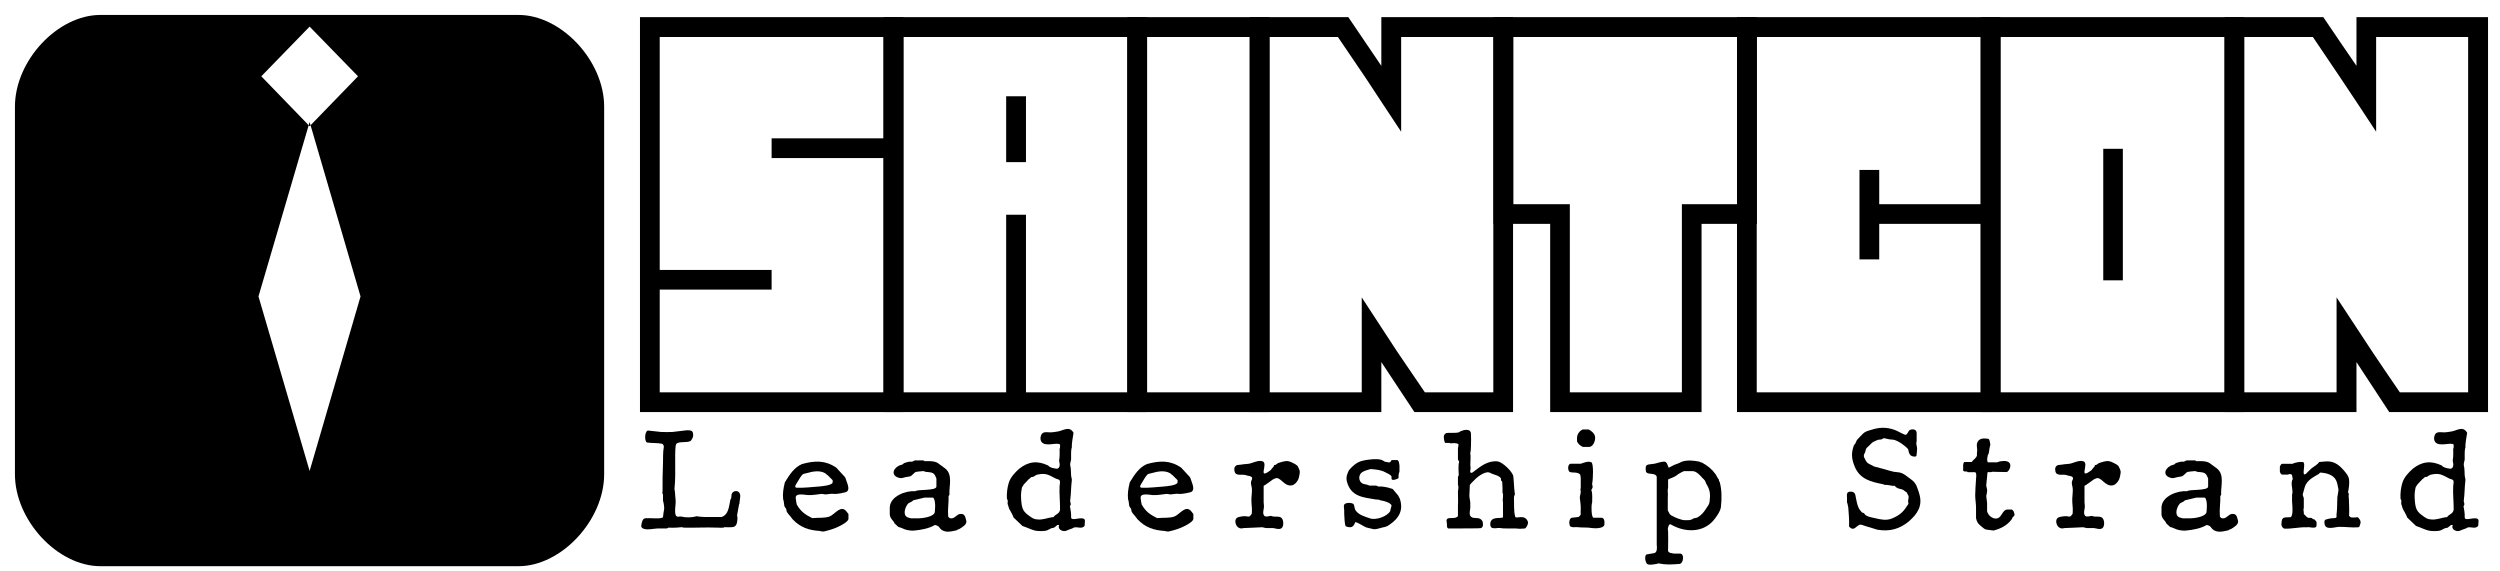 <?xml version="1.0" encoding="UTF-8"?>
<!DOCTYPE svg PUBLIC "-//W3C//DTD SVG 1.1//EN" "http://www.w3.org/Graphics/SVG/1.1/DTD/svg11.dtd">
<svg version="1.2" viewBox="0 0 32798 7493" preserveAspectRatio="xMidYMid" fill-rule="evenodd" stroke-width="28.222" stroke-linejoin="round" xmlns="http://www.w3.org/2000/svg" xmlns:ooo="http://xml.openoffice.org/svg/export" xmlns:xlink="http://www.w3.org/1999/xlink" xmlns:presentation="http://sun.com/xmlns/staroffice/presentation" xmlns:smil="http://www.w3.org/2001/SMIL20/" xmlns:anim="urn:oasis:names:tc:opendocument:xmlns:animation:1.0" xml:space="preserve">
 <defs class="ClipPathGroup">
  <clipPath id="presentation_clip_path" clipPathUnits="userSpaceOnUse">
   <rect x="0" y="0" width="32798" height="7493"/>
  </clipPath>
  <clipPath id="presentation_clip_path_shrink" clipPathUnits="userSpaceOnUse">
   <rect x="32" y="7" width="32733" height="7479"/>
  </clipPath>
 </defs>
 <defs class="TextShapeIndex">
  <g ooo:slide="id1" ooo:id-list="id3 id4 id5 id6 id7 id8 id9 id10 id11 id12 id13 id14 id15 id16 id17 id18 id19 id20 id21 id22 id23 id24 id25 id26 id27 id28 id29 id30 id31 id32 id33 id34 id35 id36 id37 id38"/>
 </defs>
 <defs class="EmbeddedBulletChars">
  <g id="bullet-char-template-57356" transform="scale(0,-0)">
   <path d="M 580,1141 L 1163,571 580,0 -4,571 580,1141 Z"/>
  </g>
  <g id="bullet-char-template-57354" transform="scale(0,-0)">
   <path d="M 8,1128 L 1137,1128 1137,0 8,0 8,1128 Z"/>
  </g>
  <g id="bullet-char-template-10146" transform="scale(0,-0)">
   <path d="M 174,0 L 602,739 174,1481 1456,739 174,0 Z M 1358,739 L 309,1346 659,739 1358,739 Z"/>
  </g>
  <g id="bullet-char-template-10132" transform="scale(0,-0)">
   <path d="M 2015,739 L 1276,0 717,0 1260,543 174,543 174,936 1260,936 717,1481 1274,1481 2015,739 Z"/>
  </g>
  <g id="bullet-char-template-10007" transform="scale(0,-0)">
   <path d="M 0,-2 C -7,14 -16,27 -25,37 L 356,567 C 262,823 215,952 215,954 215,979 228,992 255,992 264,992 276,990 289,987 310,991 331,999 354,1012 L 381,999 492,748 772,1049 836,1024 860,1049 C 881,1039 901,1025 922,1006 886,937 835,863 770,784 769,783 710,716 594,584 L 774,223 C 774,196 753,168 711,139 L 727,119 C 717,90 699,76 672,76 641,76 570,178 457,381 L 164,-76 C 142,-110 111,-127 72,-127 30,-127 9,-110 8,-76 1,-67 -2,-52 -2,-32 -2,-23 -1,-13 0,-2 Z"/>
  </g>
  <g id="bullet-char-template-10004" transform="scale(0,-0)">
   <path d="M 285,-33 C 182,-33 111,30 74,156 52,228 41,333 41,471 41,549 55,616 82,672 116,743 169,778 240,778 293,778 328,747 346,684 L 369,508 C 377,444 397,411 428,410 L 1163,1116 C 1174,1127 1196,1133 1229,1133 1271,1133 1292,1118 1292,1087 L 1292,965 C 1292,929 1282,901 1262,881 L 442,47 C 390,-6 338,-33 285,-33 Z"/>
  </g>
  <g id="bullet-char-template-9679" transform="scale(0,-0)">
   <path d="M 813,0 C 632,0 489,54 383,161 276,268 223,411 223,592 223,773 276,916 383,1023 489,1130 632,1184 813,1184 992,1184 1136,1130 1245,1023 1353,916 1407,772 1407,592 1407,412 1353,268 1245,161 1136,54 992,0 813,0 Z"/>
  </g>
  <g id="bullet-char-template-8226" transform="scale(0,-0)">
   <path d="M 346,457 C 273,457 209,483 155,535 101,586 74,649 74,723 74,796 101,859 155,911 209,963 273,989 346,989 419,989 480,963 531,910 582,859 608,796 608,723 608,648 583,586 532,535 482,483 420,457 346,457 Z"/>
  </g>
  <g id="bullet-char-template-8211" transform="scale(0,-0)">
   <path d="M -4,459 L 1135,459 1135,606 -4,606 -4,459 Z"/>
  </g>
  <g id="bullet-char-template-61548" transform="scale(0,-0)">
   <path d="M 173,740 C 173,903 231,1043 346,1159 462,1274 601,1332 765,1332 928,1332 1067,1274 1183,1159 1299,1043 1357,903 1357,740 1357,577 1299,437 1183,322 1067,206 928,148 765,148 601,148 462,206 346,322 231,437 173,577 173,740 Z"/>
  </g>
 </defs>
 <defs class="TextEmbeddedBitmaps"/>
 <g>
  <g id="id2" class="Master_Slide">
   <g id="bg-id2" class="Background"/>
   <g id="bo-id2" class="BackgroundObjects"/>
  </g>
 </g>
 <g class="SlideGroup">
  <g>
   <g id="container-id1">
    <g id="id1" class="Slide" clip-path="url(#presentation_clip_path)">
     <g class="Page">
      <g class="com.sun.star.drawing.PolyPolygonShape">
       <g id="id3">
        <rect class="BoundingBox" stroke="none" fill="none" x="196" y="196" width="7733" height="7234"/>
       </g>
      </g>
      <g class="com.sun.star.drawing.ClosedBezierShape">
       <g id="id4">
        <rect class="BoundingBox" stroke="none" fill="none" x="196" y="196" width="7731" height="7233"/>
        <path fill="rgb(0,0,0)" stroke="none" d="M 1317,196 C 755,196 196,796 196,1399 L 196,6222 C 196,6826 755,7428 1317,7428 L 6803,7428 C 7363,7428 7926,6826 7926,6222 L 7926,1399 C 7926,796 7363,196 6803,196 L 1317,196 Z M 196,196 L 196,196 Z M 7926,7428 L 7926,7428 Z M 4062,349 L 4697,1001 4062,1656 3428,1001 4062,349 Z M 3428,349 L 3428,349 Z M 4697,1656 L 4697,1656 Z M 4062,1601 L 4730,3889 4062,6179 3391,3889 4062,1601 Z M 3391,1601 L 3391,1601 Z M 4730,6179 L 4730,6179 Z M 4730,6179 L 4730,6179 Z"/>
       </g>
      </g>
      <g class="com.sun.star.drawing.PolyPolygonShape">
       <g id="id5">
        <rect class="BoundingBox" stroke="none" fill="none" x="8395" y="225" width="3457" height="5184"/>
       </g>
      </g>
      <g class="com.sun.star.drawing.ClosedBezierShape">
       <g id="id6">
        <rect class="BoundingBox" stroke="none" fill="none" x="8396" y="224" width="3456" height="5183"/>
        <path fill="rgb(0,0,0)" stroke="none" d="M 11851,225 C 11851,1953 11851,3681 11851,5406 10697,5406 9548,5406 8396,5406 8396,3681 8396,1953 8396,225 9548,225 10697,225 11851,225 Z M 10123,2074 C 10123,1989 10123,1900 10123,1815 10614,1815 11103,1815 11590,1815 11590,1371 11590,929 11590,485 10614,485 9632,485 8655,485 8655,1504 8655,2522 8655,3541 9143,3541 9632,3541 10123,3541 10123,3627 10123,3714 10123,3799 9632,3799 9143,3799 8655,3799 8655,4247 8655,4700 8655,5147 9632,5147 10614,5147 11590,5147 11590,4125 11590,3099 11590,2074 11103,2074 10614,2074 10123,2074 Z M 10123,2074 L 10123,2074 Z"/>
       </g>
      </g>
      <g class="com.sun.star.drawing.PolyPolygonShape">
       <g id="id7">
        <rect class="BoundingBox" stroke="none" fill="none" x="11593" y="225" width="3459" height="5184"/>
       </g>
      </g>
      <g class="com.sun.star.drawing.ClosedBezierShape">
       <g id="id8">
        <rect class="BoundingBox" stroke="none" fill="none" x="11592" y="224" width="3458" height="5183"/>
        <path fill="rgb(0,0,0)" stroke="none" d="M 15049,225 C 15049,1953 15049,3681 15049,5406 13896,5406 12746,5406 11593,5406 11593,3681 11593,1953 11593,225 12746,225 13896,225 15049,225 Z M 14790,485 C 13811,485 12832,485 11853,485 11853,2039 11853,3593 11853,5147 12303,5147 12751,5147 13200,5147 13200,4371 13200,3593 13200,2817 13286,2817 13374,2817 13460,2817 13460,3593 13460,4371 13460,5147 13902,5147 14346,5147 14790,5147 14790,3593 14790,2039 14790,485 Z M 13460,2127 C 13374,2127 13286,2127 13200,2127 13200,1838 13200,1549 13200,1263 13286,1263 13374,1263 13460,1263 13460,1549 13460,1838 13460,2127 Z M 13460,2127 L 13460,2127 Z"/>
       </g>
      </g>
      <g class="com.sun.star.drawing.PolyPolygonShape">
       <g id="id9">
        <rect class="BoundingBox" stroke="none" fill="none" x="14788" y="225" width="1871" height="5184"/>
       </g>
      </g>
      <g class="com.sun.star.drawing.ClosedBezierShape">
       <g id="id10">
        <rect class="BoundingBox" stroke="none" fill="none" x="14789" y="224" width="1867" height="5183"/>
        <path fill="rgb(0,0,0)" stroke="none" d="M 16655,5406 C 16033,5406 15411,5406 14789,5406 14789,3681 14789,1953 14789,225 15411,225 16033,225 16655,225 16655,1953 16655,3681 16655,5406 Z M 15048,485 C 15048,2039 15048,3593 15048,5147 15496,5147 15948,5147 16396,5147 16396,3593 16396,2039 16396,485 15948,485 15496,485 15048,485 Z M 15048,485 L 15048,485 Z"/>
       </g>
      </g>
      <g class="com.sun.star.drawing.PolyPolygonShape">
       <g id="id11">
        <rect class="BoundingBox" stroke="none" fill="none" x="16394" y="225" width="3462" height="5184"/>
       </g>
      </g>
      <g class="com.sun.star.drawing.ClosedBezierShape">
       <g id="id12">
        <rect class="BoundingBox" stroke="none" fill="none" x="16395" y="224" width="3456" height="5183"/>
        <path fill="rgb(0,0,0)" stroke="none" d="M 18122,864 C 18122,653 18122,439 18122,225 18697,225 19275,225 19850,225 19850,1953 19850,3681 19850,5406 19420,5406 18986,5406 18556,5406 18411,5188 18267,4970 18122,4750 18122,4970 18122,5188 18122,5406 17547,5406 16970,5406 16395,5406 16395,3681 16395,1953 16395,225 16825,225 17258,225 17689,225 17834,439 17978,653 18122,864 Z M 16654,485 C 16654,2039 16654,3593 16654,5147 17058,5147 17459,5147 17865,5147 17865,4733 17865,4318 17865,3902 18019,4138 18174,4376 18329,4612 18451,4791 18572,4970 18693,5147 18992,5147 19292,5147 19591,5147 19591,3593 19591,2039 19591,485 19187,485 18786,485 18382,485 18382,899 18382,1315 18382,1728 18224,1491 18070,1255 17915,1020 17794,843 17674,663 17552,485 17251,485 16955,485 16654,485 Z M 16654,485 L 16654,485 Z"/>
       </g>
      </g>
      <g class="com.sun.star.drawing.PolyPolygonShape">
       <g id="id13">
        <rect class="BoundingBox" stroke="none" fill="none" x="19594" y="225" width="3457" height="5184"/>
       </g>
      </g>
      <g class="com.sun.star.drawing.ClosedBezierShape">
       <g id="id14">
        <rect class="BoundingBox" stroke="none" fill="none" x="19594" y="224" width="3456" height="5183"/>
        <path fill="rgb(0,0,0)" stroke="none" d="M 23049,2937 C 22808,2937 22566,2937 22323,2937 22323,3761 22323,4582 22323,5406 21661,5406 21000,5406 20337,5406 20337,4582 20337,3761 20337,2937 20091,2937 19842,2937 19594,2937 19594,2035 19594,1129 19594,225 20745,225 21898,225 23049,225 23049,1129 23049,2035 23049,2937 Z M 19854,485 C 19854,1216 19854,1947 19854,2679 20101,2679 20347,2679 20595,2679 20595,3501 20595,4325 20595,5147 21084,5147 21575,5147 22065,5147 22065,4325 22065,3501 22065,2679 22306,2679 22548,2679 22791,2679 22791,1947 22791,1216 22791,485 21810,485 20831,485 19854,485 Z M 19854,485 L 19854,485 Z"/>
       </g>
      </g>
      <g class="com.sun.star.drawing.PolyPolygonShape">
       <g id="id15">
        <rect class="BoundingBox" stroke="none" fill="none" x="22786" y="225" width="3459" height="5184"/>
       </g>
      </g>
      <g class="com.sun.star.drawing.ClosedBezierShape">
       <g id="id16">
        <rect class="BoundingBox" stroke="none" fill="none" x="22788" y="224" width="3456" height="5183"/>
        <path fill="rgb(0,0,0)" stroke="none" d="M 26243,225 C 26243,1953 26243,3681 26243,5406 25091,5406 23940,5406 22788,5406 22788,3681 22788,1953 22788,225 23940,225 25091,225 26243,225 Z M 24654,2229 C 24654,2380 24654,2528 24654,2679 25097,2679 25540,2679 25984,2679 25984,1947 25984,1216 25984,485 25005,485 24026,485 23047,485 23047,2039 23047,3593 23047,5147 24026,5147 25005,5147 25984,5147 25984,4411 25984,3672 25984,2937 25540,2937 25097,2937 24654,2937 24654,3093 24654,3248 24654,3403 24567,3403 24480,3403 24395,3403 24395,3012 24395,2620 24395,2229 24480,2229 24567,2229 24654,2229 Z M 24654,2229 L 24654,2229 Z"/>
       </g>
      </g>
      <g class="com.sun.star.drawing.PolyPolygonShape">
       <g id="id17">
        <rect class="BoundingBox" stroke="none" fill="none" x="25985" y="225" width="3458" height="5184"/>
       </g>
      </g>
      <g class="com.sun.star.drawing.ClosedBezierShape">
       <g id="id18">
        <rect class="BoundingBox" stroke="none" fill="none" x="25986" y="224" width="3454" height="5183"/>
        <path fill="rgb(0,0,0)" stroke="none" d="M 29439,225 C 29439,1953 29439,3681 29439,5406 28289,5406 27136,5406 25986,5406 25986,3681 25986,1953 25986,225 27136,225 28289,225 29439,225 Z M 29183,485 C 28202,485 27223,485 26246,485 26246,2039 26246,3593 26246,5147 27223,5147 28202,5147 29183,5147 29183,3593 29183,2039 29183,485 Z M 27850,3678 C 27764,3678 27679,3678 27593,3678 27593,3102 27593,2527 27593,1952 27679,1952 27764,1952 27850,1952 27850,2527 27850,3102 27850,3678 Z M 27850,3678 L 27850,3678 Z"/>
       </g>
      </g>
      <g class="com.sun.star.drawing.PolyPolygonShape">
       <g id="id19">
        <rect class="BoundingBox" stroke="none" fill="none" x="29185" y="225" width="3457" height="5184"/>
       </g>
      </g>
      <g class="com.sun.star.drawing.ClosedBezierShape">
       <g id="id20">
        <rect class="BoundingBox" stroke="none" fill="none" x="29186" y="224" width="3456" height="5183"/>
        <path fill="rgb(0,0,0)" stroke="none" d="M 30915,864 C 30915,653 30915,439 30915,225 31490,225 32065,225 32641,225 32641,1953 32641,3681 32641,5406 32209,5406 31776,5406 31345,5406 31203,5188 31058,4970 30915,4750 30915,4970 30915,5188 30915,5406 30339,5406 29761,5406 29186,5406 29186,3681 29186,1953 29186,225 29616,225 30050,225 30480,225 30626,439 30769,653 30915,864 Z M 29444,485 C 29444,2039 29444,3593 29444,5147 29849,5147 30250,5147 30654,5147 30654,4733 30654,4318 30654,3902 30809,4138 30967,4376 31121,4612 31241,4791 31362,4970 31484,5147 31785,5147 32084,5147 32380,5147 32380,3593 32380,2039 32380,485 31979,485 31575,485 31173,485 31173,899 31173,1315 31173,1728 31017,1491 30862,1255 30704,1020 30586,843 30464,663 30343,485 30044,485 29743,485 29444,485 Z M 29444,485 L 29444,485 Z"/>
       </g>
      </g>
      <g class="com.sun.star.drawing.PolyPolygonShape">
       <g id="id21">
        <rect class="BoundingBox" stroke="none" fill="none" x="8694" y="5760" width="1668" height="1607"/>
       </g>
      </g>
      <g class="com.sun.star.drawing.PolyPolygonShape">
       <g id="id22">
        <rect class="BoundingBox" stroke="none" fill="none" x="10819" y="6244" width="1372" height="1088"/>
       </g>
      </g>
      <g class="Group">
       <g class="com.sun.star.drawing.ClosedBezierShape">
        <g id="id23">
         <rect class="BoundingBox" stroke="none" fill="none" x="8412" y="5644" width="1302" height="1303"/>
         <path fill="rgb(0,0,0)" stroke="none" d="M 8445,6937 C 8496,6956 8574,6935 8626,6933 8645,6932 8727,6932 8744,6933 8753,6932 8763,6928 8770,6922 8786,6924 8858,6924 8875,6922 8881,6922 8938,6916 8946,6916 8949,6916 8963,6920 8967,6922 9115,6926 9260,6916 9407,6922 9430,6924 9492,6924 9494,6922 L 9504,6916 C 9519,6918 9588,6918 9603,6916 9668,6914 9671,6853 9675,6804 9677,6787 9668,6770 9671,6752 L 9696,6617 C 9704,6608 9700,6604 9702,6591 9702,6585 9710,6526 9711,6520 9721,6423 9612,6421 9597,6490 9597,6491 9593,6531 9593,6535 9593,6537 9582,6552 9582,6556 9563,6640 9561,6754 9464,6783 9430,6783 9279,6783 9247,6783 9233,6783 9176,6779 9163,6777 9159,6777 9150,6772 9144,6772 9079,6789 9007,6794 8942,6777 8921,6772 8890,6787 8875,6772 8839,6743 8868,6617 8864,6570 8862,6549 8854,6461 8854,6446 8850,6417 8847,6436 8849,6411 8860,6295 8860,6185 8858,6069 8858,6000 8856,5918 8864,5848 8869,5838 8869,5823 8879,5817 8929,5785 9045,5817 9070,5773 9092,5739 9100,5722 9090,5676 9081,5640 9028,5644 8999,5646 8982,5648 8839,5665 8822,5667 8803,5669 8698,5669 8673,5667 8656,5665 8523,5651 8508,5649 8504,5649 8496,5649 8496,5649 8454,5669 8454,5800 8492,5806 8557,5815 8618,5809 8683,5821 8698,5823 8711,5848 8709,5863 8696,5926 8700,6019 8698,6074 8694,6202 8690,6326 8692,6451 8681,6471 8698,6474 8698,6493 L 8698,6570 C 8706,6585 8717,6663 8713,6680 8706,6732 8702,6730 8698,6783 8690,6808 8570,6800 8542,6798 8532,6798 8487,6798 8475,6798 8428,6800 8422,6846 8414,6886 8408,6914 8420,6928 8445,6937 Z"/>
        </g>
       </g>
       <g class="com.sun.star.drawing.ClosedBezierShape">
        <g id="id24">
         <rect class="BoundingBox" stroke="none" fill="none" x="10271" y="6056" width="862" height="918"/>
         <path fill="rgb(0,0,0)" stroke="none" d="M 10758,6966 C 10762,6966 10779,6972 10779,6972 10786,6972 10807,6972 10811,6972 10823,6970 10893,6951 10910,6945 10963,6930 11131,6856 11131,6806 L 11131,6743 C 11131,6743 11112,6718 11104,6709 11032,6617 10952,6749 10883,6776 10815,6800 10737,6789 10666,6797 10662,6797 10655,6797 10655,6797 10567,6753 10506,6713 10453,6619 10451,6610 10440,6555 10440,6541 10424,6459 10560,6494 10598,6495 10659,6499 10716,6486 10775,6480 10796,6478 10815,6488 10836,6486 10880,6482 10908,6474 10950,6480 10971,6484 11093,6463 11110,6450 11143,6425 11127,6372 11116,6341 11112,6333 11093,6276 11091,6269 11089,6267 11082,6255 11080,6253 L 10971,6135 C 10826,6036 10689,6042 10522,6088 10422,6130 10358,6227 10304,6316 10301,6318 10295,6333 10295,6335 10278,6406 10266,6474 10274,6549 10287,6587 10281,6587 10289,6631 10291,6652 10306,6659 10314,6677 10316,6680 10320,6705 10320,6709 10333,6739 10363,6762 10382,6791 10384,6795 10394,6808 10398,6812 10501,6921 10613,6957 10758,6966 Z M 10432,6383 C 10432,6366 10457,6335 10464,6320 10478,6297 10514,6229 10542,6217 10546,6215 10584,6208 10588,6206 10659,6185 10752,6168 10821,6206 10836,6213 10843,6227 10857,6233 L 10923,6299 C 10925,6301 10925,6322 10923,6330 10920,6368 10769,6381 10739,6383 10640,6389 10544,6404 10443,6398 10440,6396 10432,6387 10432,6383 Z"/>
        </g>
       </g>
       <g class="com.sun.star.drawing.ClosedBezierShape">
        <g id="id25">
         <rect class="BoundingBox" stroke="none" fill="none" x="11673" y="6040" width="1007" height="937"/>
         <path fill="rgb(0,0,0)" stroke="none" d="M 12403,6972 C 12448,6983 12511,6966 12553,6956 12559,6947 12584,6941 12584,6941 12620,6920 12690,6880 12677,6832 12664,6785 12660,6733 12593,6743 12551,6751 12532,6794 12490,6800 12469,6804 12443,6796 12439,6770 12431,6680 12448,6598 12445,6507 L 12456,6492 C 12448,6379 12505,6227 12399,6145 12387,6137 12323,6090 12305,6076 12262,6046 12180,6048 12134,6051 L 12113,6040 12010,6040 C 11989,6040 11984,6053 11964,6057 11961,6057 11932,6055 11928,6057 11917,6057 11871,6072 11860,6076 11858,6078 11843,6091 11841,6093 11835,6095 11797,6107 11793,6109 11702,6158 11694,6251 11808,6272 11829,6278 11864,6261 11886,6259 11890,6257 11928,6253 11932,6251 11964,6248 11985,6204 12016,6191 12027,6189 12090,6181 12104,6181 12123,6177 12123,6187 12149,6191 12189,6196 12239,6191 12264,6232 12269,6242 12285,6274 12285,6278 L 12285,6383 C 12285,6442 12035,6417 12010,6444 11886,6434 11681,6507 11673,6655 11673,6671 11673,6737 11673,6749 11677,6808 11724,6829 11736,6867 L 11787,6914 C 11814,6918 11854,6939 11871,6945 11900,6956 11966,6966 11999,6960 12088,6951 12189,6933 12264,6888 12271,6886 12305,6899 12311,6905 12313,6907 12334,6932 12336,6935 12353,6956 12378,6966 12403,6972 Z M 11907,6787 C 11839,6758 11875,6655 11907,6615 11924,6589 11961,6591 11980,6564 L 12130,6528 12237,6528 C 12258,6528 12267,6591 12267,6604 12269,6610 12269,6657 12267,6672 12267,6678 12264,6712 12264,6718 12252,6783 12094,6800 12052,6800 12037,6800 11968,6800 11953,6800 11945,6800 11913,6789 11907,6787 Z"/>
        </g>
       </g>
       <g class="com.sun.star.drawing.ClosedBezierShape">
        <g id="id26">
         <rect class="BoundingBox" stroke="none" fill="none" x="13208" y="5627" width="1026" height="1342"/>
         <path fill="rgb(0,0,0)" stroke="none" d="M 13575,6960 C 13615,6970 13707,6972 13741,6956 13747,6952 13787,6932 13793,6930 13796,6928 13821,6926 13825,6924 13833,6920 13865,6895 13871,6888 L 13895,6888 C 13871,6941 13932,6975 13979,6966 13991,6960 14050,6939 14061,6935 14082,6928 14082,6920 14103,6918 14149,6914 14193,6941 14229,6899 14229,6890 14233,6853 14233,6846 14233,6838 14235,6823 14229,6815 14191,6770 14057,6844 14052,6789 14052,6787 14052,6752 14052,6749 14052,6737 14044,6674 14040,6661 14040,6659 14036,6646 14036,6644 14036,6642 14046,6627 14046,6623 14048,6623 14048,6608 14046,6604 14044,6581 14038,6589 14040,6566 14052,6480 14050,6391 14061,6305 14065,6282 14052,6259 14052,6236 14048,6187 14052,6147 14040,6103 14036,6082 14052,6040 14052,6025 14054,5968 14048,5935 14057,5884 14057,5884 14061,5876 14061,5874 14059,5806 14075,5747 14084,5678 14027,5579 13949,5653 13865,5663 13846,5665 13800,5674 13772,5672 13716,5669 13669,5661 13654,5724 13648,5749 13648,5773 13663,5796 13714,5870 13880,5794 13907,5834 13907,5838 13907,5863 13907,5870 13907,5870 13901,5888 13901,5891 13901,5899 13903,5973 13901,5983 13901,5989 13897,6034 13895,6040 13895,6067 13907,6082 13901,6112 13899,6131 13882,6152 13861,6149 13825,6143 13777,6139 13751,6107 13610,6040 13490,6053 13368,6152 13313,6202 13257,6261 13234,6335 13213,6404 13206,6474 13210,6547 13229,6560 13217,6594 13219,6610 13221,6619 13236,6665 13240,6676 13244,6684 13278,6741 13280,6749 13284,6754 13295,6783 13297,6789 L 13412,6899 C 13412,6899 13417,6903 13421,6903 13474,6920 13520,6945 13575,6960 Z M 13614,6815 C 13562,6812 13545,6798 13503,6768 13429,6716 13410,6680 13400,6592 13393,6518 13391,6474 13406,6402 13408,6387 13425,6370 13433,6354 L 13499,6284 C 13514,6278 13520,6263 13535,6257 13535,6257 13549,6257 13551,6257 13568,6251 13589,6231 13608,6227 13724,6202 13753,6229 13850,6278 13854,6280 13888,6291 13892,6293 13916,6305 13903,6354 13901,6375 13895,6474 13909,6591 13907,6688 13899,6730 13871,6741 13838,6764 13838,6766 13821,6783 13819,6785 13817,6785 13804,6785 13804,6785 13737,6796 13680,6821 13614,6815 Z"/>
        </g>
       </g>
       <g class="com.sun.star.drawing.ClosedBezierShape">
        <g id="id27">
         <rect class="BoundingBox" stroke="none" fill="none" x="14796" y="6056" width="862" height="918"/>
         <path fill="rgb(0,0,0)" stroke="none" d="M 15283,6966 C 15287,6966 15304,6972 15304,6972 15311,6972 15332,6972 15336,6972 15348,6970 15418,6951 15435,6945 15488,6930 15656,6856 15656,6806 L 15656,6743 C 15656,6743 15637,6718 15629,6709 15557,6617 15477,6749 15408,6776 15340,6800 15262,6789 15191,6797 15187,6797 15180,6797 15180,6797 15092,6753 15031,6713 14978,6619 14976,6610 14965,6555 14965,6541 14949,6459 15085,6494 15123,6495 15184,6499 15241,6486 15300,6480 15321,6478 15340,6488 15361,6486 15405,6482 15433,6474 15475,6480 15496,6484 15618,6463 15635,6450 15668,6425 15652,6372 15641,6341 15637,6333 15618,6276 15616,6269 15614,6267 15607,6255 15605,6253 L 15496,6135 C 15351,6036 15214,6042 15047,6088 14947,6130 14883,6227 14829,6316 14826,6318 14820,6333 14820,6335 14803,6406 14791,6474 14799,6549 14812,6587 14806,6587 14814,6631 14816,6652 14831,6659 14839,6677 14841,6680 14845,6705 14845,6709 14858,6739 14888,6762 14907,6791 14909,6795 14919,6808 14923,6812 15026,6921 15138,6957 15283,6966 Z M 14957,6383 C 14957,6366 14982,6335 14989,6320 15003,6297 15039,6229 15067,6217 15071,6215 15109,6208 15113,6206 15184,6185 15277,6168 15346,6206 15361,6213 15368,6227 15382,6233 L 15448,6299 C 15450,6301 15450,6322 15448,6330 15445,6368 15294,6381 15264,6383 15165,6389 15069,6404 14968,6398 14965,6396 14957,6387 14957,6383 Z"/>
        </g>
       </g>
       <g class="com.sun.star.drawing.ClosedBezierShape">
        <g id="id28">
         <rect class="BoundingBox" stroke="none" fill="none" x="16193" y="6047" width="862" height="894"/>
         <path fill="rgb(0,0,0)" stroke="none" d="M 16702,6928 C 16738,6932 16769,6949 16805,6934 16849,6915 16843,6810 16805,6789 16769,6768 16723,6785 16687,6772 16685,6772 16677,6768 16675,6768 16656,6768 16607,6787 16588,6768 16555,6736 16586,6673 16582,6635 16582,6629 16578,6591 16578,6587 16578,6557 16578,6412 16578,6379 16578,6368 16584,6370 16593,6366 16607,6355 16677,6309 16690,6297 16690,6296 16694,6292 16696,6292 16700,6290 16723,6278 16727,6277 16801,6244 16845,6393 16955,6366 16990,6355 17016,6322 17031,6292 17041,6275 17056,6196 17052,6183 17045,6153 17037,6141 17022,6111 17022,6111 17018,6107 17016,6107 17011,6101 16982,6082 16974,6080 16953,6069 16923,6054 16898,6050 16858,6044 16805,6063 16769,6075 16748,6082 16738,6107 16713,6101 L 16713,6116 C 16708,6120 16685,6147 16681,6153 16671,6164 16681,6160 16670,6168 16483,6309 16654,6069 16557,6050 16506,6038 16449,6067 16401,6080 16376,6088 16346,6086 16319,6090 16306,6094 16245,6099 16231,6101 16197,6115 16189,6141 16195,6177 16207,6257 16298,6214 16349,6235 16369,6244 16399,6242 16418,6256 16441,6275 16414,6305 16412,6322 16409,6343 16418,6376 16422,6397 16431,6459 16412,6528 16418,6591 16422,6656 16428,6677 16422,6741 16391,6783 16395,6781 16340,6772 16315,6770 16260,6778 16235,6789 16174,6819 16218,6960 16313,6928 16349,6926 16521,6920 16557,6917 L 16561,6917 C 16567,6918 16603,6928 16609,6928 16618,6928 16692,6928 16702,6928 Z"/>
        </g>
       </g>
       <g class="com.sun.star.drawing.ClosedBezierShape">
        <g id="id29">
         <rect class="BoundingBox" stroke="none" fill="none" x="17630" y="6024" width="754" height="920"/>
         <path fill="rgb(0,0,0)" stroke="none" d="M 17926,6920 C 17934,6922 18004,6939 18014,6941 18050,6949 18103,6928 18138,6920 18176,6912 18195,6909 18229,6884 18359,6796 18414,6688 18364,6541 18362,6535 18347,6507 18343,6501 18341,6497 18303,6453 18292,6440 18288,6434 18273,6419 18273,6417 18256,6407 18233,6407 18216,6398 18202,6394 18145,6383 18132,6383 18126,6383 18084,6383 18080,6383 18078,6383 18071,6377 18071,6377 18067,6375 18056,6371 18054,6371 L 17972,6371 C 17957,6371 17958,6366 17947,6362 17941,6360 17899,6352 17894,6350 17835,6337 17816,6265 17848,6217 17873,6179 17947,6164 17981,6154 17981,6154 17985,6154 17987,6154 18052,6160 18117,6164 18174,6196 18197,6209 18248,6227 18256,6253 18258,6255 18254,6280 18256,6284 18265,6305 18299,6293 18313,6289 18364,6272 18343,6272 18349,6223 18349,6219 18360,6188 18360,6185 18360,6175 18360,6120 18360,6108 18359,6093 18351,6053 18349,6051 L 18334,6036 18261,6036 C 18248,6036 18248,6072 18216,6066 18204,6065 18172,6057 18168,6057 18164,6055 18136,6038 18132,6036 18075,6011 17926,6030 17869,6046 17798,6065 17743,6114 17697,6169 17671,6223 17656,6261 17671,6320 17724,6514 17877,6524 18044,6552 18061,6556 18082,6552 18096,6558 18099,6560 18109,6564 18111,6564 18145,6569 18254,6594 18256,6636 18254,6644 18242,6684 18240,6693 18240,6693 18240,6701 18240,6703 18199,6777 18050,6828 17972,6800 17903,6777 17819,6754 17779,6688 17766,6663 17772,6613 17745,6606 17724,6598 17703,6596 17682,6598 17612,6609 17633,6640 17635,6697 17635,6703 17635,6739 17635,6743 17638,6771 17638,6886 17656,6905 17726,6931 17755,6916 17779,6853 17787,6836 17899,6912 17926,6920 Z"/>
        </g>
       </g>
       <g class="com.sun.star.drawing.ClosedBezierShape">
        <g id="id30">
         <rect class="BoundingBox" stroke="none" fill="none" x="18941" y="5639" width="1107" height="1299"/>
         <path fill="rgb(0,0,0)" stroke="none" d="M 19887,6933 C 19891,6933 19925,6937 19929,6937 19940,6937 19996,6935 20007,6933 20030,6918 20055,6866 20043,6840 20001,6739 19891,6813 19878,6779 19857,6697 19866,6617 19862,6535 19860,6506 19874,6495 19874,6483 19862,6403 19862,6325 19853,6245 19841,6188 19714,6061 19645,6053 19510,6041 19420,6123 19319,6198 19314,6201 19306,6205 19298,6203 19276,6196 19297,6150 19293,6137 19283,6074 19300,6013 19289,5950 19289,5950 19289,5946 19289,5944 19297,5914 19297,5876 19298,5841 19300,5819 19300,5714 19298,5693 19297,5620 19211,5636 19165,5657 19161,5657 19140,5670 19138,5672 19087,5685 19026,5674 18973,5681 18957,5693 18944,5704 18942,5723 18940,5731 18946,5811 18963,5811 L 19020,5811 19030,5817 C 19056,5813 19106,5809 19133,5826 19135,5843 19133,5860 19127,5878 L 19127,6028 19144,6059 C 19129,6083 19135,6194 19138,6230 L 19138,6234 C 19135,6243 19127,6249 19127,6261 L 19127,6358 C 19140,6390 19129,6415 19127,6453 19127,6516 19131,6579 19127,6643 19127,6662 19127,6754 19127,6771 19091,6821 18986,6771 18978,6824 18975,6845 18982,6847 18982,6870 18986,6897 18975,6916 18999,6933 19016,6933 19095,6933 19114,6933 19156,6931 19424,6935 19434,6927 19460,6906 19457,6891 19453,6855 19453,6838 19436,6817 19422,6809 19384,6783 19314,6813 19289,6767 19272,6737 19287,6695 19289,6664 19289,6653 19289,6602 19289,6590 19287,6562 19277,6535 19277,6502 19279,6461 19283,6365 19283,6365 L 19289,6354 C 19289,6350 19344,6297 19365,6276 19403,6241 19487,6184 19537,6198 19540,6200 19578,6217 19584,6219 19615,6230 19672,6243 19691,6276 19693,6278 19691,6295 19691,6297 19693,6306 19704,6312 19708,6321 19710,6367 19714,6421 19712,6466 19729,6485 19708,6554 19718,6586 L 19718,6783 C 19718,6815 19537,6754 19552,6891 19554,6904 19563,6923 19578,6927 19618,6937 19645,6923 19676,6927 19735,6937 19801,6931 19862,6933 19864,6933 19885,6933 19887,6933 Z"/>
        </g>
       </g>
       <g class="com.sun.star.drawing.ClosedBezierShape">
        <g id="id31">
         <rect class="BoundingBox" stroke="none" fill="none" x="20573" y="5634" width="478" height="1298"/>
         <path fill="rgb(0,0,0)" stroke="none" d="M 20888,6928 C 20928,6933 21035,6935 21048,6886 21050,6857 21056,6792 21007,6792 L 20907,6792 C 20875,6792 20877,6628 20883,6611 20883,6609 20887,6594 20888,6590 20888,6550 20892,6489 20883,6446 20881,6442 20875,6436 20877,6430 20877,6426 20892,6402 20892,6400 20900,6383 20885,6360 20888,6343 20900,6293 20909,6078 20877,6065 20839,6044 20768,6074 20738,6084 L 20608,6084 C 20566,6084 20563,6169 20593,6192 20633,6206 20702,6188 20732,6228 20732,6234 20736,6265 20738,6270 20738,6291 20738,6385 20738,6404 20728,6430 20738,6428 20738,6451 20738,6478 20725,6507 20726,6533 20732,6585 20740,6634 20738,6684 20736,6693 20736,6741 20738,6750 20732,6758 20719,6781 20707,6783 L 20624,6792 C 20576,6798 20582,6903 20608,6910 20645,6924 20662,6912 20696,6916 20761,6924 20822,6916 20888,6928 Z M 20753,5857 C 20757,5859 20767,5863 20768,5863 L 20847,5863 C 20906,5863 20936,5769 20925,5722 20915,5687 20894,5670 20867,5649 20860,5645 20843,5634 20841,5634 L 20763,5634 C 20763,5634 20755,5638 20753,5640 20749,5642 20738,5649 20738,5649 20688,5693 20686,5731 20690,5794 20704,5821 20728,5844 20753,5857 Z"/>
        </g>
       </g>
       <g class="com.sun.star.drawing.ClosedBezierShape">
        <g id="id32">
         <rect class="BoundingBox" stroke="none" fill="none" x="21583" y="6041" width="1003" height="1369"/>
         <path fill="rgb(0,0,0)" stroke="none" d="M 21615,7402 C 21653,7417 21697,7402 21735,7398 21741,7396 21748,7391 21756,7391 21859,7412 21929,7406 22038,7398 22087,7385 22099,7271 22046,7263 22034,7263 21983,7263 21971,7263 21945,7259 21872,7259 21884,7210 21884,7164 21889,6958 21880,6941 21880,6935 21889,6897 21895,6890 21899,6880 21910,6876 21920,6880 22097,6985 22335,6994 22478,6829 22512,6789 22571,6709 22577,6652 22589,6545 22590,6432 22562,6326 22558,6316 22547,6309 22552,6295 22547,6290 22529,6261 22526,6255 22524,6251 22512,6227 22508,6223 22459,6154 22404,6110 22329,6069 22320,6067 22307,6065 22297,6057 22227,6042 22137,6032 22065,6057 22036,6069 22017,6082 21988,6090 21971,6093 21897,6135 21895,6135 21880,6131 21880,6072 21844,6057 21790,6053 21756,6074 21703,6084 21609,6099 21577,6080 21594,6189 21596,6189 21598,6196 21600,6198 21630,6229 21720,6200 21735,6255 L 21735,7149 C 21739,7179 21745,7250 21699,7257 L 21606,7273 C 21567,7280 21585,7391 21615,7402 Z M 22046,6813 C 22017,6806 21920,6768 21905,6743 21897,6730 21880,6695 21880,6695 L 21880,6524 C 21887,6482 21872,6440 21884,6400 L 21884,6291 C 21887,6290 21901,6282 21905,6280 21947,6265 21983,6250 22019,6219 22036,6208 22087,6181 22091,6181 L 22206,6181 C 22255,6181 22305,6236 22333,6269 22337,6272 22362,6297 22364,6301 22375,6316 22377,6333 22385,6347 22438,6431 22440,6488 22428,6585 22423,6619 22404,6640 22385,6669 22354,6718 22324,6756 22272,6787 22257,6796 22230,6796 22215,6802 22213,6804 22202,6812 22200,6813 22194,6815 22173,6821 22169,6823 22156,6825 22093,6825 22082,6823 22078,6823 22049,6813 22046,6813 Z"/>
        </g>
       </g>
       <g class="com.sun.star.drawing.ClosedBezierShape">
        <g id="id33">
         <rect class="BoundingBox" stroke="none" fill="none" x="24230" y="5612" width="965" height="1348"/>
         <path fill="rgb(0,0,0)" stroke="none" d="M 24629,6949 C 24789,6977 24923,6941 25045,6838 25153,6743 25224,6640 25182,6488 25182,6482 25161,6417 25151,6394 25144,6368 25117,6324 25094,6307 25090,6301 25039,6265 25033,6261 24999,6234 24963,6206 24919,6198 24911,6196 24848,6189 24843,6189 24803,6179 24761,6168 24723,6156 24704,6150 24608,6126 24587,6120 24509,6074 24500,6095 24460,6008 24452,5994 24450,5979 24454,5966 24454,5962 24467,5937 24469,5933 24484,5880 24475,5888 24517,5851 24521,5848 24557,5809 24563,5806 24572,5798 24625,5773 24641,5769 24644,5768 24683,5766 24686,5764 24694,5762 24705,5747 24719,5749 24724,5749 24782,5764 24789,5764 24795,5764 24837,5768 24843,5769 24904,5783 24993,5846 25033,5893 25045,5947 25052,5985 25111,5990 25121,5992 25134,5990 25142,5981 25145,5968 25151,5901 25151,5888 25151,5849 25132,5827 25145,5790 L 25145,5682 C 25145,5632 25094,5625 25058,5640 25033,5649 25024,5714 24991,5703 24945,5686 24902,5657 24856,5640 24753,5602 24652,5604 24547,5640 24504,5653 24471,5659 24439,5691 24425,5703 24372,5762 24361,5773 24357,5781 24340,5819 24336,5827 24334,5827 24326,5834 24324,5836 24286,5939 24288,6011 24330,6116 24399,6290 24549,6322 24711,6354 24726,6368 24755,6358 24774,6364 24784,6366 24816,6373 24822,6373 24824,6375 24854,6373 24856,6373 24860,6375 24871,6389 24873,6391 24892,6404 24905,6410 24930,6415 24932,6415 24953,6419 24955,6421 24976,6427 24991,6450 25012,6457 25018,6465 25035,6499 25039,6509 25043,6520 25033,6564 25033,6570 25031,6589 25043,6602 25033,6617 25031,6619 25020,6636 25018,6638 24965,6726 24905,6768 24816,6804 24744,6832 24671,6815 24599,6798 24553,6787 24521,6785 24481,6762 24465,6754 24462,6737 24450,6730 24446,6730 24435,6726 24433,6726 24427,6722 24406,6701 24403,6693 24364,6648 24353,6549 24340,6491 24336,6474 24319,6453 24298,6451 24223,6444 24229,6476 24231,6535 24231,6539 24231,6585 24231,6591 24231,6592 24237,6606 24237,6606 24241,6619 24246,6655 24248,6659 24254,6733 24262,6829 24258,6907 24332,6994 24361,6861 24427,6886 24467,6901 24504,6911 24542,6922 24563,6930 24625,6947 24629,6949 Z"/>
        </g>
       </g>
       <g class="com.sun.star.drawing.ClosedBezierShape">
        <g id="id34">
         <rect class="BoundingBox" stroke="none" fill="none" x="25754" y="5752" width="676" height="1208"/>
         <path fill="rgb(0,0,0)" stroke="none" d="M 26065,6949 C 26073,6949 26130,6957 26147,6959 26149,6959 26156,6959 26158,6959 26250,6936 26341,6887 26395,6808 26397,6808 26398,6793 26400,6793 26402,6789 26425,6765 26427,6763 26435,6742 26414,6688 26391,6685 26381,6685 26337,6685 26328,6685 26284,6688 26259,6765 26229,6787 26168,6835 26080,6768 26069,6705 26069,6688 26069,6614 26069,6597 26069,6589 26059,6523 26059,6515 26059,6511 26059,6505 26059,6503 26063,6479 26073,6446 26069,6422 26063,6385 26056,6383 26059,6353 26061,6338 26067,6267 26069,6256 26071,6242 26071,6195 26080,6193 26092,6195 26122,6197 26136,6189 L 26219,6191 26235,6191 26322,6193 C 26362,6195 26433,6040 26282,6048 26254,6050 26229,6052 26204,6065 L 26084,6065 C 26059,6065 26073,5962 26090,5951 L 26105,5858 C 26120,5835 26103,5797 26101,5779 26096,5753 26075,5755 26048,5753 25995,5749 25949,5764 25936,5821 25930,5842 25941,5892 25939,5915 25939,5917 25936,5941 25936,5945 25936,5947 25936,5972 25936,5976 25922,6018 25888,6029 25867,6061 L 25775,6061 C 25758,6061 25755,6099 25755,6105 25755,6115 25755,6162 25755,6172 25768,6199 25804,6174 25815,6195 L 25909,6195 C 25937,6195 25924,6275 25924,6286 25920,6357 25913,6431 25913,6498 25913,6551 25924,6606 25924,6660 25924,6681 25924,6778 25924,6799 25937,6858 25956,6875 25996,6908 26023,6928 26031,6943 26065,6949 Z"/>
        </g>
       </g>
       <g class="com.sun.star.drawing.ClosedBezierShape">
        <g id="id35">
         <rect class="BoundingBox" stroke="none" fill="none" x="26962" y="6047" width="862" height="894"/>
         <path fill="rgb(0,0,0)" stroke="none" d="M 27471,6928 C 27507,6932 27538,6949 27574,6934 27618,6915 27612,6810 27574,6789 27538,6768 27492,6785 27456,6772 27454,6772 27446,6768 27444,6768 27425,6768 27376,6787 27357,6768 27324,6736 27355,6673 27351,6635 27351,6629 27347,6591 27347,6587 27347,6557 27347,6412 27347,6379 27347,6368 27353,6370 27362,6366 27376,6355 27446,6309 27459,6297 27459,6296 27463,6292 27465,6292 27469,6290 27492,6278 27496,6277 27570,6244 27614,6393 27724,6366 27759,6355 27785,6322 27800,6292 27810,6275 27825,6196 27821,6183 27814,6153 27806,6141 27791,6111 27791,6111 27787,6107 27785,6107 27780,6101 27751,6082 27743,6080 27722,6069 27692,6054 27667,6050 27627,6044 27574,6063 27538,6075 27517,6082 27507,6107 27482,6101 L 27482,6116 C 27477,6120 27454,6147 27450,6153 27440,6164 27450,6160 27439,6168 27252,6309 27423,6069 27326,6050 27275,6038 27218,6067 27170,6080 27145,6088 27115,6086 27088,6090 27075,6094 27014,6099 27000,6101 26966,6115 26958,6141 26964,6177 26976,6257 27067,6214 27118,6235 27138,6244 27168,6242 27187,6256 27210,6275 27183,6305 27181,6322 27178,6343 27187,6376 27191,6397 27200,6459 27181,6528 27187,6591 27191,6656 27197,6677 27191,6741 27160,6783 27164,6781 27109,6772 27084,6770 27029,6778 27004,6789 26943,6819 26987,6960 27082,6928 27118,6926 27290,6920 27326,6917 L 27330,6917 C 27336,6918 27372,6928 27378,6928 27387,6928 27461,6928 27471,6928 Z"/>
        </g>
       </g>
       <g class="com.sun.star.drawing.ClosedBezierShape">
        <g id="id36">
         <rect class="BoundingBox" stroke="none" fill="none" x="28357" y="6040" width="1007" height="937"/>
         <path fill="rgb(0,0,0)" stroke="none" d="M 29087,6972 C 29132,6983 29195,6966 29237,6956 29243,6947 29268,6941 29268,6941 29304,6920 29374,6880 29361,6832 29348,6785 29344,6733 29277,6743 29235,6751 29216,6794 29174,6800 29153,6804 29127,6796 29123,6770 29115,6680 29132,6598 29129,6507 L 29140,6492 C 29132,6379 29189,6227 29083,6145 29071,6137 29007,6090 28989,6076 28946,6046 28864,6048 28818,6051 L 28797,6040 28694,6040 C 28673,6040 28668,6053 28648,6057 28645,6057 28616,6055 28612,6057 28601,6057 28555,6072 28544,6076 28542,6078 28527,6091 28525,6093 28519,6095 28481,6107 28477,6109 28386,6158 28378,6251 28492,6272 28513,6278 28548,6261 28570,6259 28574,6257 28612,6253 28616,6251 28648,6248 28669,6204 28700,6191 28711,6189 28774,6181 28788,6181 28807,6177 28807,6187 28833,6191 28873,6196 28923,6191 28948,6232 28953,6242 28969,6274 28969,6278 L 28969,6383 C 28969,6442 28719,6417 28694,6444 28570,6434 28365,6507 28357,6655 28357,6671 28357,6737 28357,6749 28361,6808 28408,6829 28420,6867 L 28471,6914 C 28498,6918 28538,6939 28555,6945 28584,6956 28650,6966 28683,6960 28772,6951 28873,6933 28948,6888 28955,6886 28989,6899 28995,6905 28997,6907 29018,6932 29020,6935 29037,6956 29062,6966 29087,6972 Z M 28591,6787 C 28523,6758 28559,6655 28591,6615 28608,6589 28645,6591 28664,6564 L 28814,6528 28921,6528 C 28942,6528 28951,6591 28951,6604 28953,6610 28953,6657 28951,6672 28951,6678 28948,6712 28948,6718 28936,6783 28778,6800 28736,6800 28721,6800 28652,6800 28637,6800 28629,6800 28597,6789 28591,6787 Z"/>
        </g>
       </g>
       <g class="com.sun.star.drawing.ClosedBezierShape">
        <g id="id37">
         <rect class="BoundingBox" stroke="none" fill="none" x="29909" y="6052" width="1062" height="885"/>
         <path fill="rgb(0,0,0)" stroke="none" d="M 29956,6929 C 29957,6931 29965,6935 29967,6935 30068,6941 30165,6912 30266,6918 30281,6906 30386,6946 30390,6899 30392,6891 30397,6851 30384,6836 30380,6832 30363,6813 30359,6811 30340,6817 30340,6800 30323,6794 30319,6792 30291,6796 30287,6794 30283,6794 30270,6786 30266,6785 30260,6779 30230,6750 30224,6743 30228,6716 30213,6689 30224,6665 L 30224,6535 C 30224,6531 30207,6491 30209,6489 30213,6474 30232,6405 30236,6392 30262,6301 30348,6261 30422,6217 30424,6213 30436,6202 30437,6200 30514,6203 30613,6226 30649,6304 30666,6341 30670,6383 30679,6423 30681,6432 30666,6504 30664,6525 30660,6609 30664,6670 30653,6754 30653,6756 30655,6783 30653,6785 30643,6804 30598,6796 30582,6800 30575,6800 30527,6811 30516,6815 30493,6821 30493,6842 30495,6863 30502,6962 30618,6916 30685,6912 30767,6910 30851,6924 30933,6918 30952,6916 30954,6910 30959,6893 30969,6863 30973,6859 30965,6830 30959,6817 30942,6785 30923,6785 30921,6785 30908,6788 30908,6788 30899,6790 30855,6790 30845,6788 30836,6786 30826,6775 30818,6767 30822,6693 30818,6615 30815,6541 30813,6518 30809,6506 30815,6485 30817,6472 30801,6464 30805,6453 30815,6413 30824,6335 30818,6293 30813,6242 30775,6202 30742,6163 30670,6082 30601,6043 30495,6055 30483,6057 30437,6061 30426,6061 30405,6095 30359,6118 30327,6143 30317,6154 30262,6203 30251,6217 30182,6263 30264,6064 30209,6061 30201,6061 30169,6061 30163,6061 30138,6064 30098,6072 30076,6085 L 29940,6085 C 29925,6085 29914,6112 29910,6122 29910,6131 29910,6175 29910,6184 29910,6198 29925,6226 29940,6226 L 30018,6226 C 30030,6215 30066,6217 30070,6236 L 30079,6284 C 30049,6337 30076,6402 30076,6459 30076,6461 30070,6485 30070,6489 30070,6503 30070,6564 30070,6577 30072,6619 30091,6769 30049,6785 30039,6785 29992,6788 29982,6788 29935,6794 29935,6825 29931,6866 29927,6891 29936,6914 29956,6929 Z"/>
        </g>
       </g>
       <g class="com.sun.star.drawing.ClosedBezierShape">
        <g id="id38">
         <rect class="BoundingBox" stroke="none" fill="none" x="31491" y="5627" width="1026" height="1342"/>
         <path fill="rgb(0,0,0)" stroke="none" d="M 31858,6960 C 31898,6970 31990,6972 32024,6956 32030,6952 32070,6932 32076,6930 32079,6928 32104,6926 32108,6924 32116,6920 32148,6895 32154,6888 L 32178,6888 C 32154,6941 32215,6975 32262,6966 32274,6960 32333,6939 32344,6935 32365,6928 32365,6920 32386,6918 32432,6914 32476,6941 32512,6899 32512,6890 32516,6853 32516,6846 32516,6838 32518,6823 32512,6815 32474,6770 32340,6844 32335,6789 32335,6787 32335,6752 32335,6749 32335,6737 32327,6674 32323,6661 32323,6659 32319,6646 32319,6644 32319,6642 32329,6627 32329,6623 32331,6623 32331,6608 32329,6604 32327,6581 32321,6589 32323,6566 32335,6480 32333,6391 32344,6305 32348,6282 32335,6259 32335,6236 32331,6187 32335,6147 32323,6103 32319,6082 32335,6040 32335,6025 32337,5968 32331,5935 32340,5884 32340,5884 32344,5876 32344,5874 32342,5806 32358,5747 32367,5678 32310,5579 32232,5653 32148,5663 32129,5665 32083,5674 32055,5672 31999,5669 31952,5661 31937,5724 31931,5749 31931,5773 31946,5796 31997,5870 32163,5794 32190,5834 32190,5838 32190,5863 32190,5870 32190,5870 32184,5888 32184,5891 32184,5899 32186,5973 32184,5983 32184,5989 32180,6034 32178,6040 32178,6067 32190,6082 32184,6112 32182,6131 32165,6152 32144,6149 32108,6143 32060,6139 32034,6107 31893,6040 31773,6053 31651,6152 31596,6202 31540,6261 31517,6335 31496,6404 31489,6474 31493,6547 31512,6560 31500,6594 31502,6610 31504,6619 31519,6665 31523,6676 31527,6684 31561,6741 31563,6749 31567,6754 31578,6783 31580,6789 L 31695,6899 C 31695,6899 31700,6903 31704,6903 31757,6920 31803,6945 31858,6960 Z M 31897,6815 C 31845,6812 31828,6798 31786,6768 31712,6716 31693,6680 31683,6592 31676,6518 31674,6474 31689,6402 31691,6387 31708,6370 31716,6354 L 31782,6284 C 31797,6278 31803,6263 31818,6257 31818,6257 31832,6257 31834,6257 31851,6251 31872,6231 31891,6227 32007,6202 32036,6229 32133,6278 32137,6280 32171,6291 32175,6293 32199,6305 32186,6354 32184,6375 32178,6474 32192,6591 32190,6688 32182,6730 32154,6741 32121,6764 32121,6766 32104,6783 32102,6785 32100,6785 32087,6785 32087,6785 32020,6796 31963,6821 31897,6815 Z"/>
        </g>
       </g>
      </g>
     </g>
    </g>
   </g>
  </g>
 </g>
</svg>

